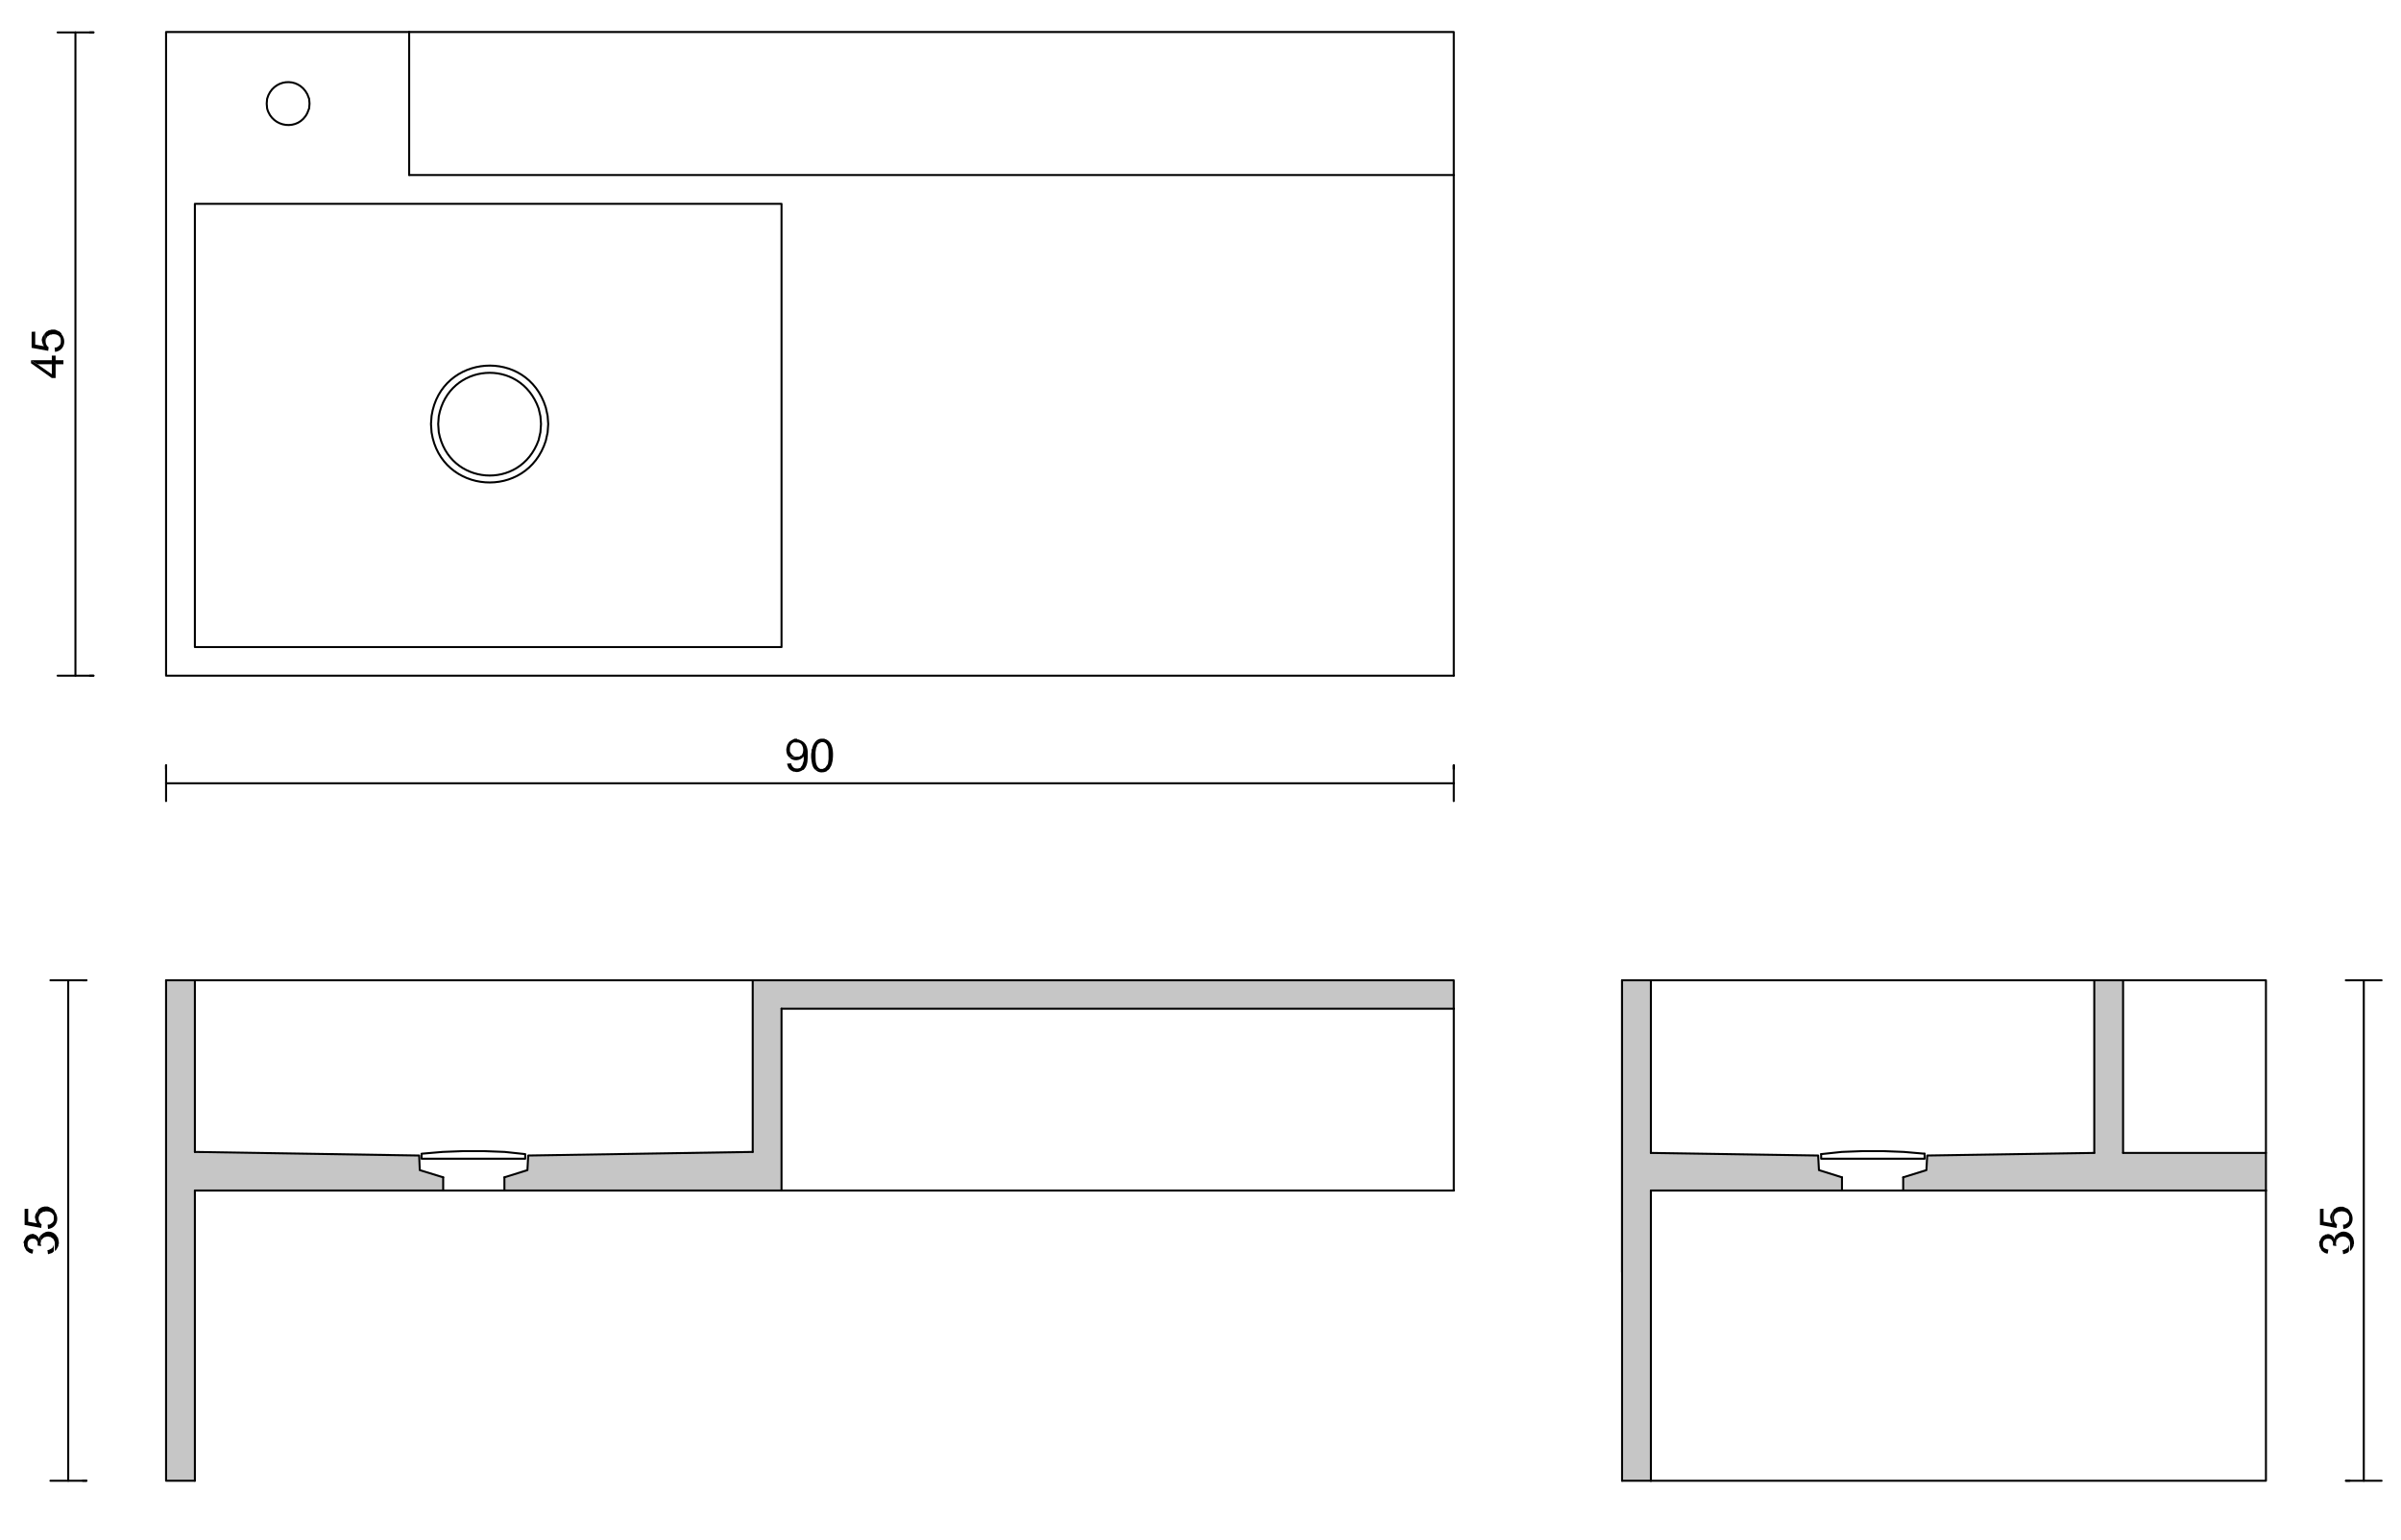 <?xml version="1.0" encoding="UTF-8"?>
<svg id="Livello_1" xmlns="http://www.w3.org/2000/svg" version="1.1" viewBox="0 0 1200 770">
  <!-- Generator: Adobe Illustrator 29.0.0, SVG Export Plug-In . SVG Version: 2.1.0 Build 186)  -->
  <defs>
    <style>
      .st0 {
        fill: #c6c6c6;
      }

      .st0, .st1 {
        fill-rule: evenodd;
      }

      .st2 {
        fill: none;
        stroke: #000;
        stroke-linecap: round;
        stroke-linejoin: round;
      }
    </style>
  </defs>
  <g>
    <polygon class="st0" points="376.2 504.3 376.2 575.9 264.5 577.7 264 577.7 263.6 585 263.6 585 252.1 588.6 252.1 595.2 390.6 595.2 390.6 588.6 390.6 585 390.6 585 390.6 577.7 390.6 575.9 390.6 504.3 726.6 504.3 726.6 490.1 376.2 490.1 376.2 504.3"/>
    <polygon class="st0" points="209.8 585 209.5 577.7 97.4 575.9 97.4 504.3 97.4 490.1 83 490.1 83 504.3 83 575.9 83 577.7 83 585 83 585 83 588.6 83 595.2 83 740.3 97.4 740.3 97.4 595.2 221.5 595.2 221.5 588.6 209.8 585 209.8 585"/>
    <polygon class="st0" points="1082.4 576.4 1061.1 576.4 1061.1 490.1 1046.7 490.1 1046.7 576.4 1046.1 576.4 963.2 577.7 963.2 577.7 962.8 585 962.8 585 951.2 588.6 951.2 595.2 1082.4 595.2 1132.5 595.2 1132.5 588.6 1132.5 585 1132.5 585 1132.5 577.7 1132.5 576.4 1082.4 576.4"/>
    <polygon class="st0" points="909.1 585 908.7 577.7 908.1 577.7 825.1 576.4 825.1 490.1 810.7 490.1 810.7 576.4 810.7 576.4 810.7 577.7 810.7 585 810.7 585 810.7 588.6 810.7 595.2 810.7 740.3 825.1 740.3 825.1 595.2 920.6 595.2 920.6 588.6 909.1 585 909.1 585"/>
  </g>
  <rect class="st2" x="97.4" y="101.9" width="293.2" height="221.6"/>
  <polyline class="st2" points="204.5 16 83 16 83 337.8 726.6 337.8"/>
  <line class="st2" x1="390.6" y1="504.3" x2="390.6" y2="595.2"/>
  <line class="st2" x1="376.2" y1="490.1" x2="376.2" y2="575.9"/>
  <polyline class="st2" points="97.4 740.3 83 740.3 83 490.1"/>
  <line class="st2" x1="97.4" y1="740.3" x2="97.4" y2="595.2"/>
  <polyline class="st2" points="97.4 575.9 97.4 490.1 83 490.1"/>
  <line class="st2" x1="376.2" y1="490.1" x2="97.4" y2="490.1"/>
  <line class="st2" x1="44.9" y1="337.8" x2="46.7" y2="337.8"/>
  <line class="st2" x1="44.9" y1="16.2" x2="46.7" y2="16.2"/>
  <line class="st2" x1="37.7" y1="337.8" x2="37.7" y2="16.2"/>
  <polyline class="st1" points="15.5 180.1 15.5 181.6 25.9 189 27.8 189 27.8 182.1 31.7 182.1 31.7 180.1 27.8 180.1 27.8 177.8 25.9 177.8 25.9 187.1 18.7 182.1"/>
  <polyline class="st1" points="15.5 180.1 18.7 182.1 25.9 182.1 25.9 187.1 25.9 180.1"/>
  <path class="st1" d="M27.3,173.8l.2,2.1h.2c4.6-.7,5.6-5.9,3-8.9l-.3-.3v4.1c0,1.7-.8,2.1-2.1,2.9h-.5"/>
  <path class="st1" d="M22.5,166.6l.3,4.1v-.6l.3-.9.2-.3.2-.5.3-.3.6-.3.3-.3.5-.2h.5l.5-.2h.5c1.8,0,3.2.7,3.8,2.6l.2.5v.5-4.1l-.3-.2-.5-.5-.3-.2-.5-.2-.5-.2-.3-.2-.9-.3h-1.7l-.5.2h-.3l-.9.3-.3.3-.5.2-.3.3"/>
  <path class="st1" d="M20.9,170.1v.2c.3,1.5.3,1.2.8,2.6l.3.3.2-6.2-.3.3-.2.5-.3.3-.2.5-.2.3v.5l-.2.5"/>
  <path class="st1" d="M15.8,165.9v8l8.3,1.5.2-1.8-.3-.2c-.8-.7-1.2-1.7-1.2-2.7l-.3-4.1-.3.3-.2,6.2-4.4-.8v-6.5"/>
  <line class="st2" x1="28.8" y1="16.2" x2="46.7" y2="16.2"/>
  <line class="st2" x1="28.8" y1="337.8" x2="46.7" y2="337.8"/>
  <line class="st2" x1="83" y1="384.4" x2="83" y2="382.6"/>
  <line class="st2" x1="726.6" y1="384.4" x2="726.6" y2="382.6"/>
  <line class="st2" x1="83" y1="391.6" x2="726.6" y2="391.6"/>
  <path class="st1" d="M395.4,381.6l-2,.2v.3l.2.5c.3,1.5,1.2,2.4,2.6,3l.5.2h.5c1.2.5,3.1-.1,4.1-.9l.3-.2.3-.3-3.8-.2c-1,.1-1.9-.6-2.3-1.5l-.3-.5"/>
  <path class="st1" d="M400.1,377.8l-.3.3-.5.2h-.9l-3.9.3.3.3c1.9,1.9,5.2,1.4,6.8-.6l.2-.3"/>
  <path class="st1" d="M394.6,370.8l-.3.2-.2.5c-.8.7-.8,1.9-1.1,2.9v.6c0,.9.3,2.4.9,3l.3.3.2.3,3.9-.3h-.8l-.5-.2-.5-.2-.8-.8-.2-.3-.3-.3-.2-.5-.2-.3v-1.4c0-1.5.9-3,2.4-3.3l.3-.2h.5"/>
  <path class="st1" d="M398.3,369.3h-1.1l-.5.2-.3.2-.5.2-.3.2-.5.3-.6.6,3.8.2c3.3-.2,4.1,4.8,2,6.7l-.3.2,1.7.2v.6c0,1.9,0,1.3-.5,2.9l-.3.9c-1.1,1,.2.8-2.1,1.7l-.3.2h-.6l3.8.2.2-.3.3-.3c1.6-2.1,1.5-4.7,1.5-7.3v-1.1c-.2-2.8-1.3-5-4.1-5.9l-.5-.2h-.5"/>
  <path class="st1" d="M407.4,371l-.2.3-.3.3-.2.5-.3.5-.2.5v.2l-.2.3v.5l-.2.3-.2.5c.1,1.3-.2,1.4-.2,2.4v1.4c.2,1.7.4,4.5,1.7,5.8l.2.2,3.5-.2h-.6c-2.4-.8-2.6-3.8-2.6-5.9v-1.7c-.1-1,.2-1.9.3-2.9l.2-.5.2-.3v-.3l.3-.6.6-.6.5-.2.3-.2.5-.2h.5"/>
  <path class="st1" d="M411,369.3h-.5c-1.1,0-2.1.6-2.9,1.4l-.3.3h3.8c2.8.2,3.1,3.7,3,5.9v1.4c.1,1.7-.2,2.1-.3,3.5l-.5.9-.3.3-.3.5-.3.3-.3.2-.5.2-.3.2h-.5l-3.5.2.6.6.3.2c1.4,1,3.3.9,4.8.3l.6-.6h.2l.9-.9.2-.5.2-.3.3-.5.2-.5v-.2l.2-.3v-.5l.2-.3v-.5l.2-.5v-.5c.4-3.4.2-8.9-3.8-10.1l-.5-.2h-.5"/>
  <line class="st2" x1="726.6" y1="382.6" x2="726.6" y2="400.5"/>
  <line class="st2" x1="83" y1="382.6" x2="83" y2="400.5"/>
  <line class="st2" x1="41.4" y1="740.3" x2="43.2" y2="740.3"/>
  <line class="st2" x1="41.4" y1="490.1" x2="43.2" y2="490.1"/>
  <line class="st2" x1="34.1" y1="740.3" x2="34.1" y2="490.1"/>
  <path class="st1" d="M23.7,625l.3,2h.2c1.2-.5,1.9-.3,2.7-1.4v-3.8.5c-.5,1.6-.6,1.6-2.1,2.4l-.5.2"/>
  <path class="st1" d="M20.2,617.7l.2,3.9v-.3l.2-.5v-.5l.2-.5.6-.6.2-.3.5-.2.3-.3h.5l.5-.2h.9l.5.2h.5l.3.3.3.2.5.3.3.3.2.5.2.3.3.9v4.2l.5-.3.2-.2.2-.5.3-.3.2-.5.2-.3.2-.5v-.5l.2-.5v-.5c0-.9-.3-1.7-.5-2.6l-.3-.3-.2-.3-.3-.5c-1.4-1.8-4.3-2.5-6.1-1.2l-.5.2-.3.3"/>
  <polyline class="st1" points="18.8 622.7 20.6 623 20.5 622.8 20.5 622.4 20.3 621.9 20.3 621.6 20.2 617.7 20 618 19.7 618.5 19.4 619.4 19.3 618.9 19 618.6 18.8 622.4"/>
  <path class="st1" d="M13.4,625.4l.3.2c1.1.8.6.6,2,1.1h.6l.3-2h-.3c-2-.8-1.9-.3-2.6-2.4v-.5"/>
  <path class="st1" d="M12,621.8v.9l.3.9.2.3.2.5.2.3.3.5.3.3.3-3.6v-.3c0-1.1.8-2.1,2-2.3h.8c1.5-.1,2,1.2,2.4,2.3v.9l.2-3.8-.3-.5-.3-.2-.5-.5-.5-.2-.5-.2-.3-.2h-.9l-.5.2h-.5l-.3.3-.5.2h-.2l-.9.9-.3.5-.3.6-.2.5-.2.3-.2.5v.5"/>
  <path class="st1" d="M23.8,612.3l.2,2.1h.2c4.6-.7,5.6-5.9,3-8.9l-.3-.3v4.1c0,1.7-.8,2.1-2.1,2.9h-.5"/>
  <path class="st1" d="M19,605.1l.3,4.1v-.6l.3-.9.2-.3.2-.5.3-.3.6-.3.3-.3.5-.2h.5l.5-.2h.5c1.8,0,3.2.7,3.8,2.6l.2.5v.5-4.1l-.3-.2-.5-.5-.3-.2-.5-.2-.5-.2-.3-.2-.5-.2-.5-.2h-1.7l-.5.2h-.3l-.5.2-.5.2-.3.3-.5.2-.3.3"/>
  <path class="st1" d="M17.5,608.6v.2c.3,1.5.3,1.2.8,2.6l.3.3.2-6.2-.3.3-.2.5-.3.3-.2.5-.2.3v.5l-.2.5"/>
  <path class="st1" d="M12.3,604.4v8l8.3,1.5.2-1.8-.3-.2c-.8-.7-1.2-1.7-1.2-2.7l-.3-4.1-.3.3-.2,6.2-4.4-.8v-6.5"/>
  <line class="st2" x1="25.2" y1="490.1" x2="43.2" y2="490.1"/>
  <line class="st2" x1="25.2" y1="740.3" x2="43.2" y2="740.3"/>
  <line class="st2" x1="204.5" y1="87.5" x2="726.6" y2="87.5"/>
  <polyline class="st2" points="726.6 504.3 726.6 490.1 376.2 490.1"/>
  <line class="st2" x1="390.6" y1="504.3" x2="726.6" y2="504.3"/>
  <line class="st2" x1="204.5" y1="16" x2="204.5" y2="87.5"/>
  <path class="st2" d="M154.7,51.8l-.2-2.4-.9-2.3c-4.7-9.1-17.4-7.6-20.1,2.3l-.2,2.4.2,2.4c2.5,9.8,15.7,11.4,20.1,2.3l.9-2.3.2-2.4Z"/>
  <line class="st2" x1="726.6" y1="504.3" x2="726.6" y2="595.2"/>
  <polyline class="st2" points="726.6 337.8 726.6 16 204.5 16"/>
  <line class="st2" x1="390.6" y1="595.2" x2="726.6" y2="595.2"/>
  <path class="st2" d="M270.4,212l-.3-3.9-.9-3.9c-9.1-25.7-44.9-22.9-49.9,3.9l-.3,3.9.3,4.1c5,26.7,40.8,29.5,49.9,3.9l.9-3.9.3-4.1Z"/>
  <path class="st2" d="M274,212l-.3-4.1-.9-4.1c-9.2-30.2-52.4-27-57.1,4.1l-.3,4.1.3,4.2c4.8,31,47.7,34.1,57.1,4.1l.9-4.1.3-4.2Z"/>
  <line class="st2" x1="221.5" y1="595.2" x2="221.5" y2="588.6"/>
  <polyline class="st2" points="97.4 575.9 209.5 577.7 209.8 585 221.5 588.6"/>
  <polyline class="st2" points="376.2 575.9 264 577.7 263.6 585 252.1 588.6"/>
  <polygon class="st2" points="262.5 577 252.2 575.9 241.8 575.5 231.5 575.5 221.2 575.9 210.7 576.8 210.7 579.3 262.5 579.3 262.5 577"/>
  <line class="st2" x1="252.1" y1="588.6" x2="252.1" y2="595.2"/>
  <line class="st2" x1="97.4" y1="595.2" x2="221.5" y2="595.2"/>
  <line class="st2" x1="252.1" y1="595.2" x2="390.6" y2="595.2"/>
  <line class="st2" x1="221.5" y1="595.2" x2="252.1" y2="595.2"/>
  <line class="st2" x1="1174.3" y1="740.3" x2="1172.5" y2="740.3"/>
  <line class="st2" x1="1174.3" y1="490.1" x2="1172.5" y2="490.1"/>
  <line class="st2" x1="1181.4" y1="740.3" x2="1181.4" y2="490.1"/>
  <path class="st1" d="M1170.8,625l.3,2h.2c1.2-.5,1.9-.3,2.7-1.4v-3.8.5c-.5,1.6-.6,1.6-2.1,2.4l-.5.2"/>
  <path class="st1" d="M1167.3,617.7l.2,3.9v-.3l.2-.5v-.5l.2-.5.6-.6.2-.3.5-.2.3-.3h.5l.5-.2h.9l.5.2h.5l.3.3.3.2.5.3.3.3.2.5.2.3.3.9v4.2l.5-.3.2-.2.2-.5.3-.3.2-.5.2-.3.2-.5v-.5l.2-.5v-.5c0-.9-.3-1.7-.5-2.6l-.3-.3-.2-.3-.3-.5c-1.4-1.8-4.3-2.5-6.1-1.2l-.5.2-.3.3"/>
  <polyline class="st1" points="1166 622.7 1167.8 623 1167.6 622.8 1167.6 622.4 1167.5 621.9 1167.5 621.6 1167.3 617.7 1167.2 618 1166.9 618.5 1166.6 619.4 1166.4 618.9 1166.1 618.6 1166 622.4"/>
  <path class="st1" d="M1160.5,625.4l.3.2c1.1.8.6.6,2,1.1h.6l.3-2h-.3c-2-.8-1.9-.3-2.6-2.4v-.5"/>
  <path class="st1" d="M1159.2,621.8v.9l.3.9.2.3.2.5.2.3.3.5.3.3.3-3.6v-.3c0-1.1.8-2.1,2-2.3h.8c1.5-.1,2,1.2,2.4,2.3v.9l.2-3.8-.3-.5-.3-.2-.5-.5-.9-.3-.3-.2h-.9l-.5.2h-.5l-.3.3-.5.2h-.2l-.9.9-.3.5-.3.6-.2.5-.2.3-.2.5v.5"/>
  <path class="st1" d="M1171,612.3l.2,2.1h.2c4.6-.7,5.6-5.9,3-8.9l-.3-.3v4.1c0,1.7-.8,2.1-2.1,2.9h-.5"/>
  <path class="st1" d="M1166.1,605.1l.3,4.1v-.6l.3-.9.2-.3.2-.5.3-.3.6-.3.3-.3.5-.2h.5l.5-.2h.5c1.8,0,3.2.7,3.8,2.6l.2.5v.5-4.1l-.3-.2-.5-.5-.3-.2-.9-.3-.3-.2-.5-.2-.5-.2h-1.7l-.5.2h-.3l-.5.2-.5.2-.3.3-.5.2-.3.3"/>
  <path class="st1" d="M1164.6,608.6v.2c.3,1.5.3,1.2.8,2.6l.3.3.2-6.2-.3.3-.2.5-.3.3-.2.5-.2.3v.5l-.2.5"/>
  <path class="st1" d="M1159.5,604.4v8l8.3,1.5.2-1.8-.3-.2c-.8-.7-1.2-1.7-1.2-2.7l-.3-4.1-.3.3-.2,6.2-4.4-.8v-6.5"/>
  <line class="st2" x1="1190.3" y1="490.1" x2="1172.5" y2="490.1"/>
  <line class="st2" x1="1190.3" y1="740.3" x2="1172.5" y2="740.3"/>
  <line class="st2" x1="1061.1" y1="490.1" x2="1061.1" y2="576.4"/>
  <line class="st2" x1="1046.7" y1="490.1" x2="1046.7" y2="576.4"/>
  <line class="st2" x1="810.7" y1="636" x2="810.7" y2="490.1"/>
  <line class="st2" x1="825.1" y1="740.3" x2="825.1" y2="595.2"/>
  <polyline class="st2" points="825.1 576.4 825.1 490.1 810.7 490.1"/>
  <line class="st2" x1="1046.7" y1="490.1" x2="1061.1" y2="490.1"/>
  <line class="st2" x1="1046.7" y1="490.1" x2="825.1" y2="490.1"/>
  <polyline class="st2" points="1132.5 595.2 1132.5 576.4 1061.1 576.4"/>
  <line class="st2" x1="810.7" y1="490.1" x2="810.7" y2="740.3"/>
  <polyline class="st2" points="825.1 740.3 1132.5 740.3 1132.5 595.2"/>
  <line class="st2" x1="810.7" y1="740.3" x2="825.1" y2="740.3"/>
  <line class="st2" x1="1132.5" y1="595.2" x2="951.2" y2="595.2"/>
  <line class="st2" x1="920.6" y1="595.2" x2="825.1" y2="595.2"/>
  <line class="st2" x1="951.2" y1="595.2" x2="951.2" y2="588.6"/>
  <polyline class="st2" points="1046.7 576.4 963.2 577.7 962.8 585 951.2 588.6"/>
  <polyline class="st2" points="825.1 576.4 908.7 577.7 909.1 585 920.6 588.6"/>
  <polyline class="st2" points="961.9 576.8 951.5 575.9 941.2 575.5 930.9 575.5 920.5 575.9 910.2 577"/>
  <polyline class="st2" points="961.9 576.8 961.9 579.3 910.2 579.3 910.2 577"/>
  <line class="st2" x1="920.6" y1="588.6" x2="920.6" y2="595.2"/>
  <line class="st2" x1="920.6" y1="595.2" x2="951.2" y2="595.2"/>
  <polyline class="st2" points="1061.1 490.1 1132.5 490.1 1132.5 576.4"/>
</svg>